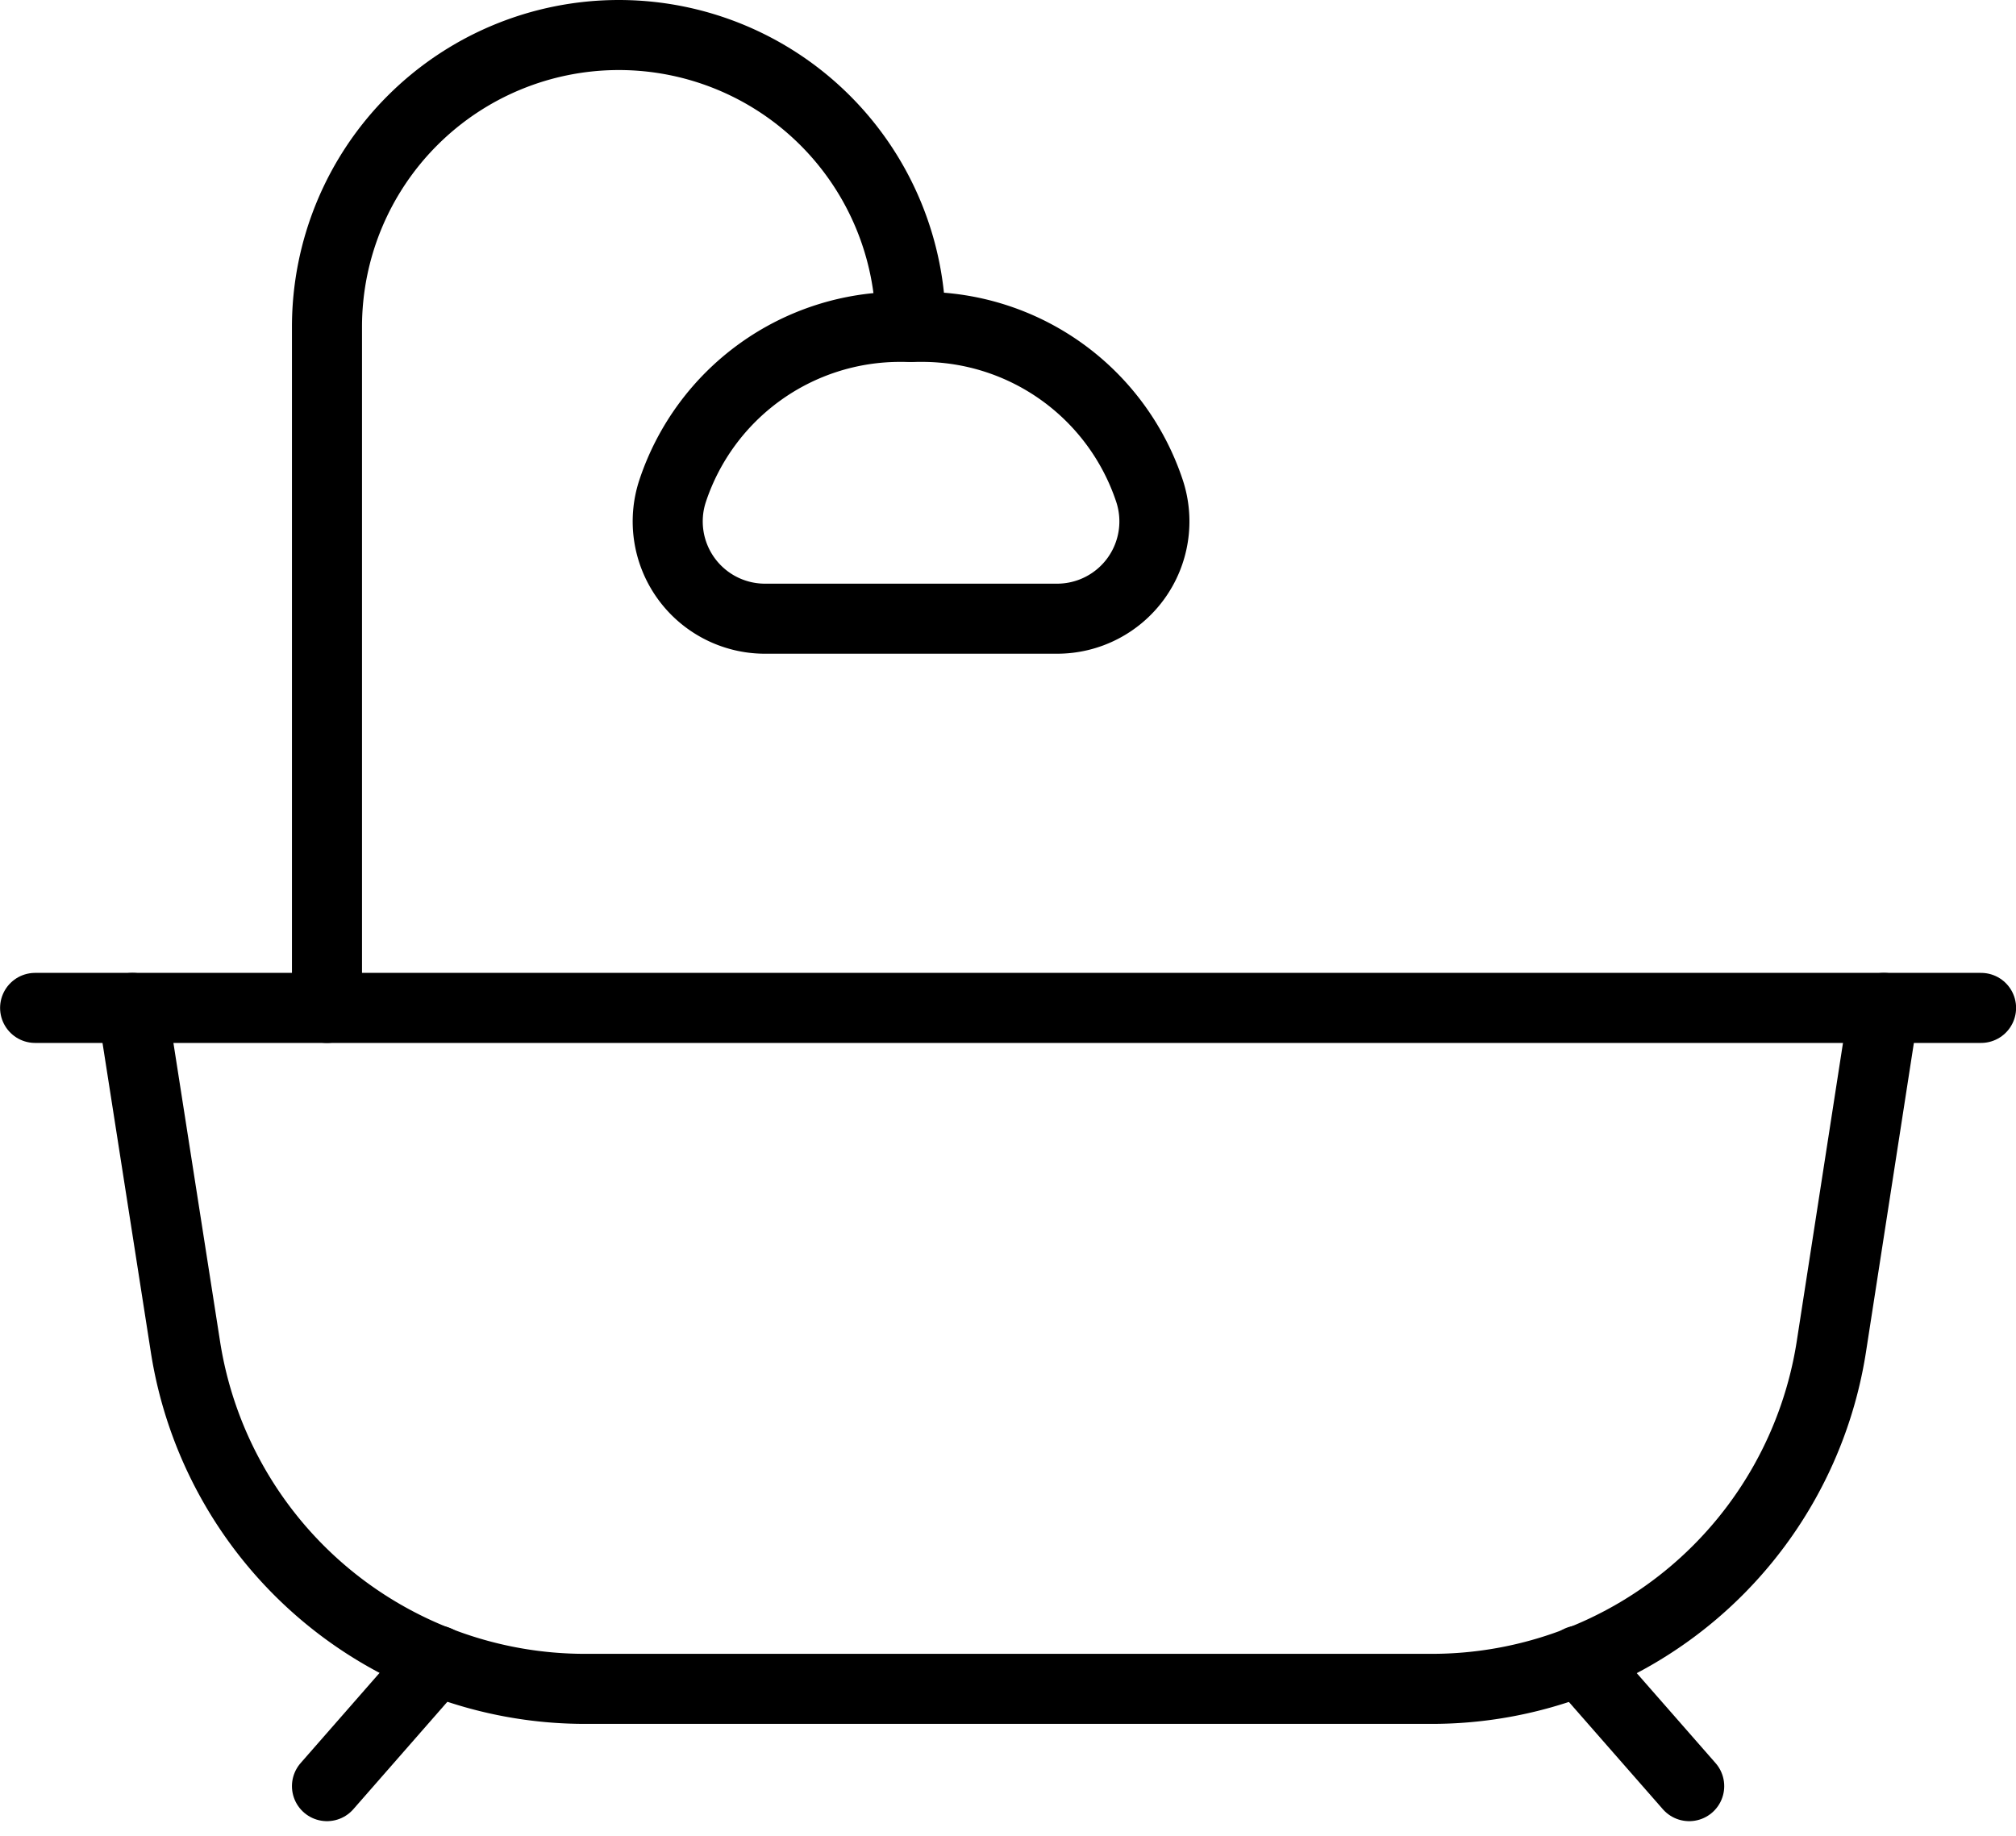 <svg xmlns="http://www.w3.org/2000/svg" width="23.022" height="20.964" viewBox="0 0 23.022 20.964">
  <g id="Bathroom" transform="translate(-1.432 -2.35)">
    <path id="Path_207" data-name="Path 207" d="M1.833,11.917H24.055" transform="translate(0 1.944)" fill="none" stroke="#000" stroke-linecap="round" stroke-linejoin="round" stroke-width="0.8"/>
    <path id="Path_208" data-name="Path 208" d="M22.75,11.917l-.6,3.872a4.618,4.618,0,0,1-4.563,3.905H7.918a4.618,4.618,0,0,1-4.563-3.905L2.75,11.917" transform="translate(0.195 1.944)" fill="none" stroke="#000" stroke-linecap="round" stroke-linejoin="round" stroke-width="0.8"/>
    <path id="Path_209" data-name="Path 209" d="M5.839,18.065,4.583,19.5" transform="translate(0.583 3.249)" fill="none" stroke="#000" stroke-linecap="round" stroke-linejoin="round" stroke-width="0.8"/>
    <path id="Path_210" data-name="Path 210" d="M16.379,18.065,17.636,19.5" transform="translate(3.086 3.249)" fill="none" stroke="#000" stroke-linecap="round" stroke-linejoin="round" stroke-width="0.8"/>
    <path id="Path_211" data-name="Path 211" d="M10.446,5.5h.248a2.736,2.736,0,0,1,2.6,1.871h0a1.111,1.111,0,0,1-1.054,1.462H8.9A1.111,1.111,0,0,1,7.85,7.371h0a2.736,2.736,0,0,1,2.6-1.871Z" transform="translate(1.264 0.583)" fill="none" stroke="#000" stroke-linecap="round" stroke-linejoin="round" stroke-width="0.8" fill-rule="evenodd"/>
    <path id="Path_212" data-name="Path 212" d="M11.249,6.083h0A3.333,3.333,0,0,0,7.916,2.75h0A3.333,3.333,0,0,0,4.583,6.083v7.778" transform="translate(0.583 0)" fill="none" stroke="#000" stroke-linecap="round" stroke-linejoin="round" stroke-width="0.8"/>
  </g>
</svg>
